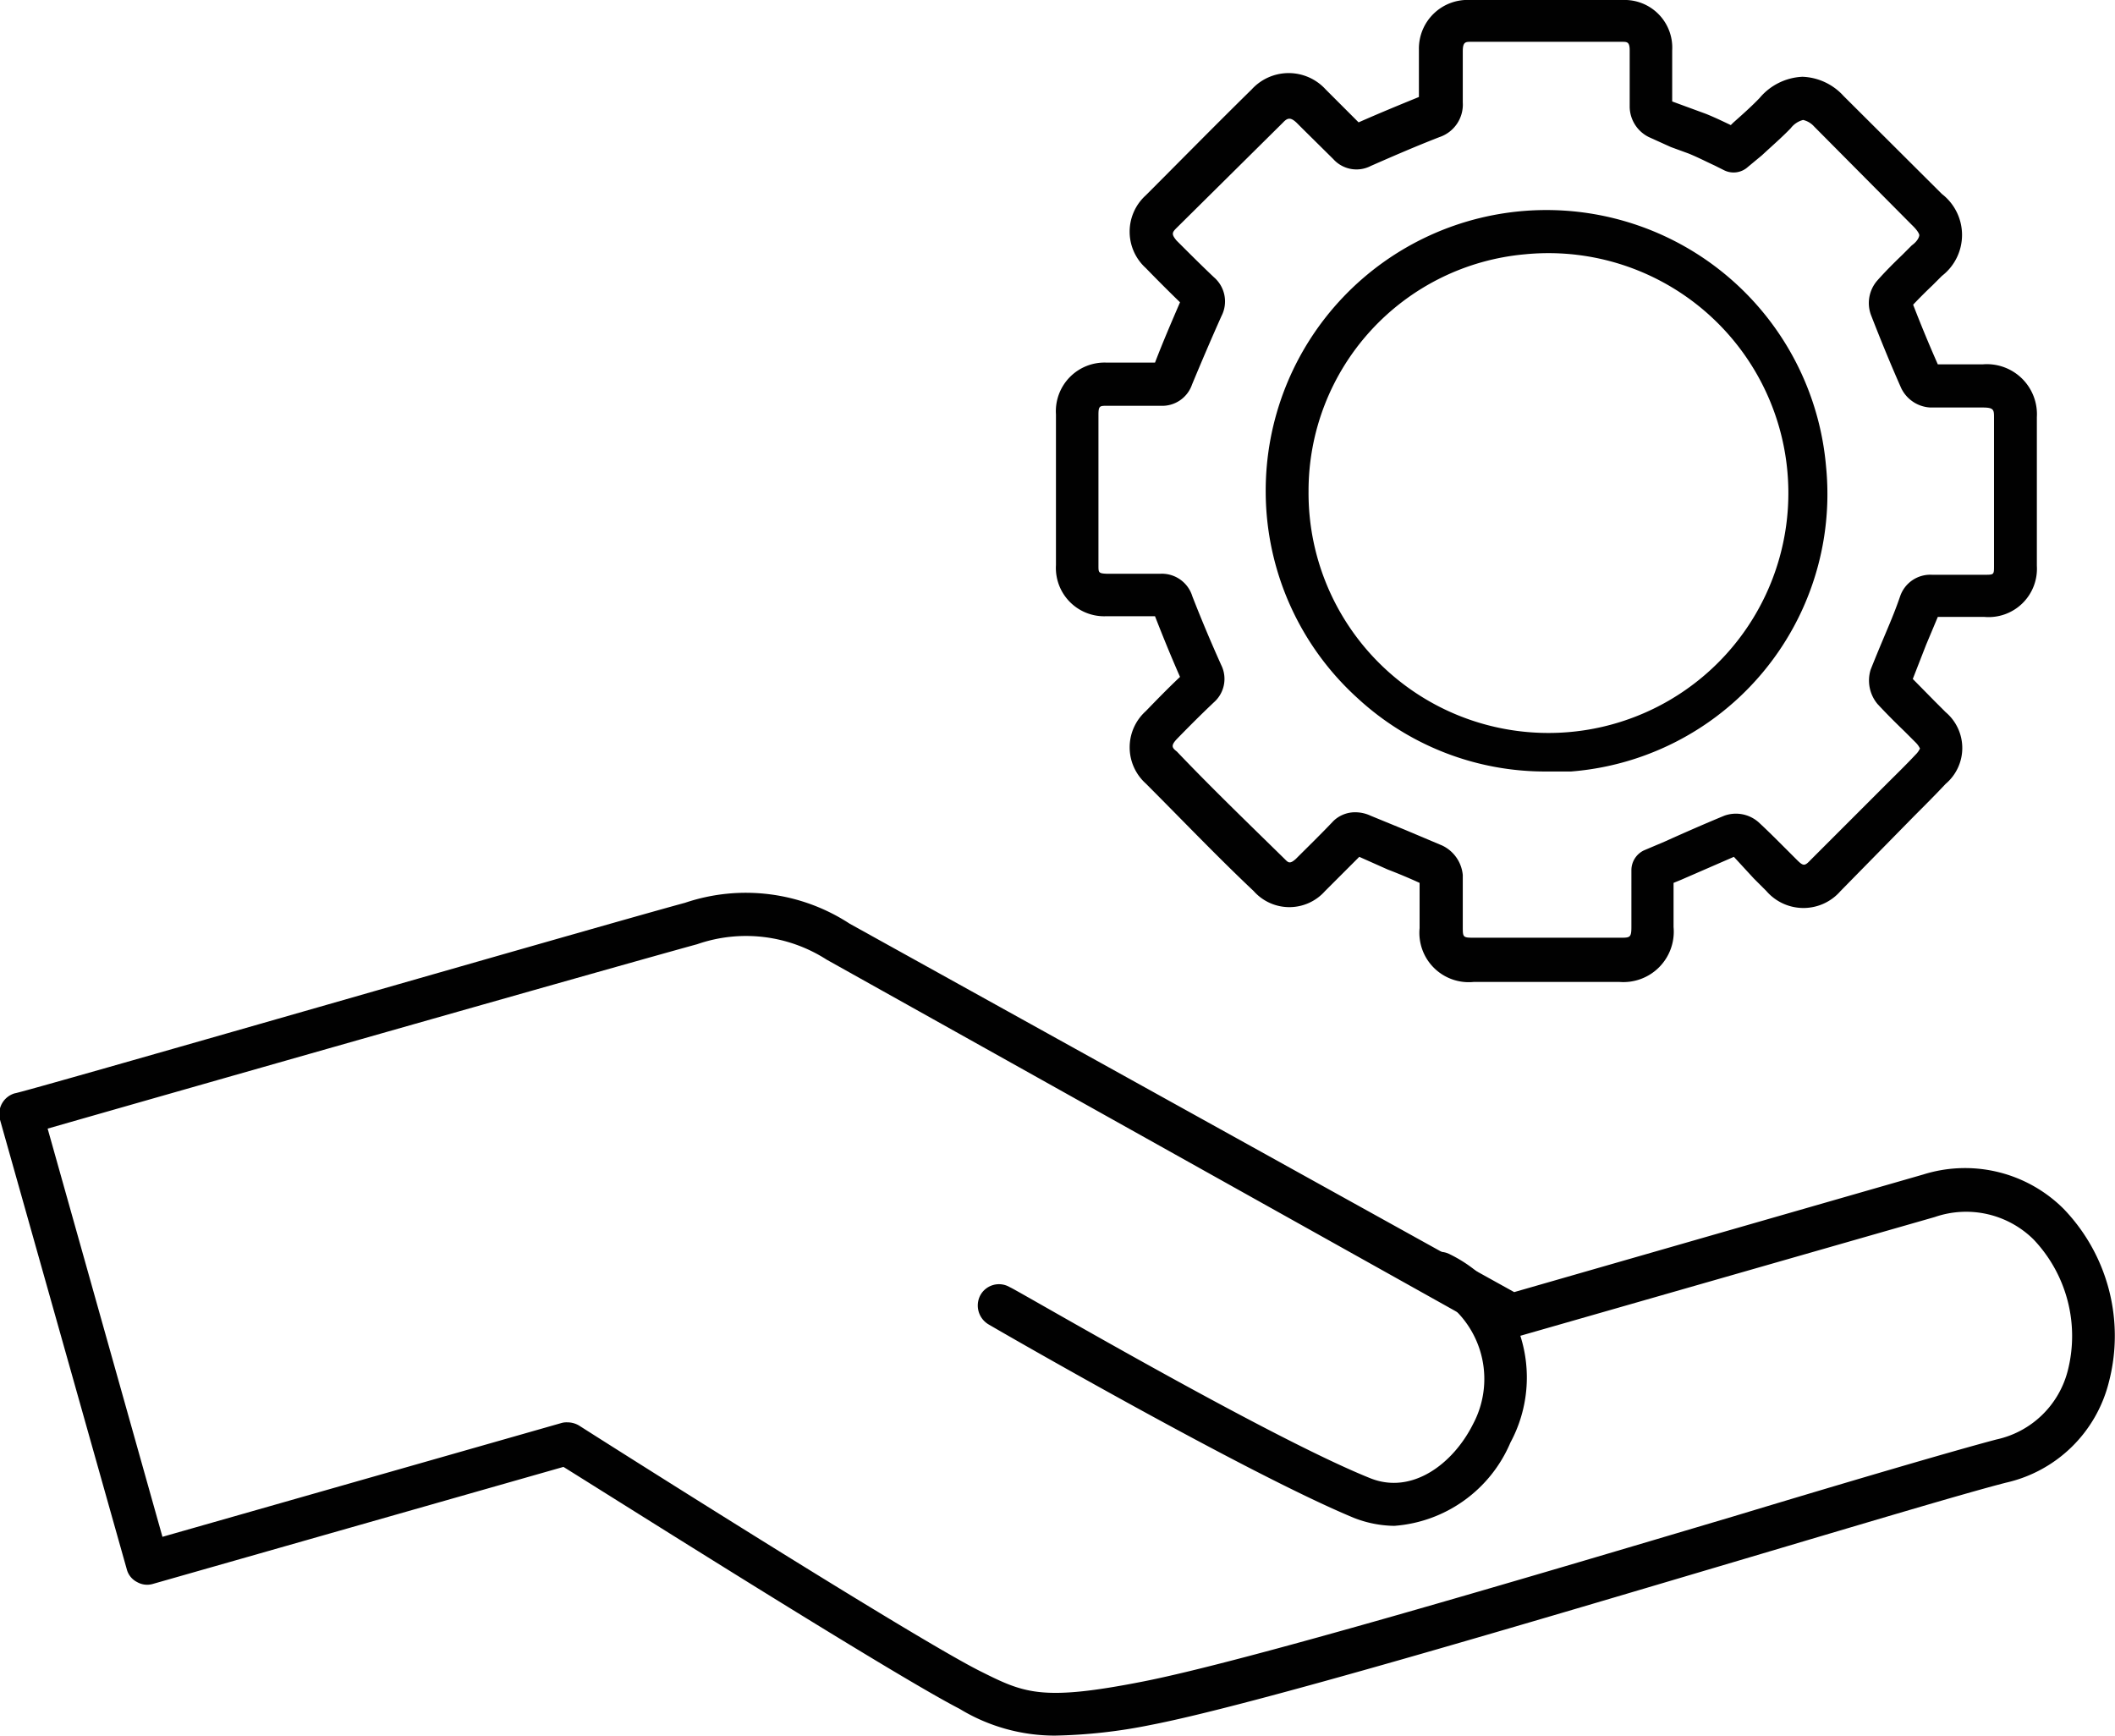 <?xml version="1.0" encoding="UTF-8"?> <svg xmlns="http://www.w3.org/2000/svg" viewBox="0 0 61.71 50.64"><defs><style>.cls-1{fill:#010101;}</style></defs><title>ico_operations</title><g id="Layer_2" data-name="Layer 2"><g id="Layer_2-2" data-name="Layer 2"><path class="cls-1" d="M30.78,50.64A5.34,5.34,0,0,1,28,49.86c-1.95-1-10-6.09-11.56-7.06l-12,3.42A.59.59,0,0,1,4,46.16a.58.58,0,0,1-.3-.37L0,32.67a.63.63,0,0,1,.43-.77c.17,0,16.91-4.84,19.56-5.56a5.54,5.54,0,0,1,4.8.61L44.18,37.7l11.93-3.43a4.07,4.07,0,0,1,4.1,1,5.34,5.34,0,0,1,1.32,5.06,4,4,0,0,1-3,2.93c-1.21.31-4.18,1.2-7.62,2.22-6.41,1.9-14.38,4.28-17.34,4.85A15.36,15.36,0,0,1,30.78,50.64ZM16.55,41.5a.67.67,0,0,1,.34.09c.09.06,9.63,6.12,11.69,7.16,1.3.65,1.79.9,4.78.31s10.84-2.92,17.23-4.82C54,43.21,57,42.33,58.25,42a2.75,2.75,0,0,0,2.08-2,4.09,4.09,0,0,0-1-3.84,2.8,2.8,0,0,0-2.88-.65L44.27,39a.59.59,0,0,1-.47,0L24.12,28a4.35,4.35,0,0,0-3.78-.45C18,28.19,4.42,32.06,1.39,32.93L4.74,44.84l11.64-3.32A.52.52,0,0,1,16.55,41.5Z"></path><path class="cls-1" d="M40.68,44.52a3.33,3.33,0,0,1-1.17-.23C36.39,43,29.14,38.82,28.84,38.64a.64.64,0,0,1-.23-.86.62.62,0,0,1,.86-.22c.07,0,7.47,4.35,10.51,5.57,1.22.49,2.42-.42,3-1.58A2.8,2.8,0,0,0,41.7,37.7a.62.62,0,0,1-.24-.85.63.63,0,0,1,.85-.25,4,4,0,0,1,1.76,5.49A4,4,0,0,1,40.68,44.52Z"></path><path class="cls-1" d="M47.25,28.65H43a1.44,1.44,0,0,1-1.58-1.57v-.51c0-.27,0-.54,0-.81q-.46-.21-.93-.39L39.66,25l-1,1a1.39,1.39,0,0,1-2.08,0c-1.06-1-2.1-2.09-3.15-3.14a1.42,1.42,0,0,1,0-2.11c.32-.33.64-.66,1-1-.26-.59-.5-1.18-.73-1.77H32.27a1.41,1.41,0,0,1-1.46-1.49v-4.4a1.42,1.42,0,0,1,1.48-1.51H33.7c.23-.6.48-1.18.73-1.76-.33-.32-.66-.65-1-1a1.43,1.43,0,0,1,0-2.12c1-1,2.05-2.07,3.09-3.09a1.46,1.46,0,0,1,2.16,0l.17.17.79.79c.59-.26,1.17-.5,1.76-.74,0-.46,0-.93,0-1.39A1.42,1.42,0,0,1,42.9,0h4.45a1.39,1.39,0,0,1,1.44,1.47c0,.25,0,.51,0,.76s0,.49,0,.73l.38.14.6.22c.25.1.5.22.73.33l.07-.07c.27-.24.53-.47.77-.72a1.73,1.73,0,0,1,1.25-.62h0a1.7,1.7,0,0,1,1.2.56l2.87,2.86a1.51,1.51,0,0,1,0,2.39l-.28.28c-.19.18-.38.37-.56.56q.34.88.72,1.74h1.32a1.46,1.46,0,0,1,1.57,1.54c0,1.45,0,2.89,0,4.34A1.41,1.41,0,0,1,57.9,18H56.54l-.34.81-.39,1,.64.65.32.32a1.37,1.37,0,0,1,0,2.09c-.3.32-.61.63-.92.94L53.7,26a1.43,1.43,0,0,1-2.16,0l-.37-.37L50.59,25l-1.54.67-.22.09v1.29A1.47,1.47,0,0,1,47.25,28.65ZM39.56,23.7a1.06,1.06,0,0,1,.43.1l1,.41,1.09.46a1.06,1.06,0,0,1,.6.86c0,.35,0,.69,0,1v.5c0,.32,0,.33.33.33h4.26c.29,0,.33,0,.33-.32V25.39a.64.64,0,0,1,.37-.58l.59-.25c.6-.27,1.17-.52,1.75-.76a1,1,0,0,1,1,.19c.26.24.51.49.76.74l.36.36c.19.19.23.18.4,0L55,22.92c.3-.3.6-.59.89-.9a.62.62,0,0,0,.13-.18h0a.62.62,0,0,0-.13-.18l-.32-.32c-.27-.26-.54-.53-.79-.8a1.07,1.07,0,0,1-.2-1c.15-.38.31-.76.47-1.14s.27-.65.39-1a.93.93,0,0,1,.93-.63H57.9c.28,0,.28,0,.28-.26q0-2.16,0-4.32c0-.23,0-.3-.33-.3H56.32a1,1,0,0,1-.85-.57c-.31-.7-.6-1.41-.88-2.13a1,1,0,0,1,.18-1c.23-.26.48-.51.73-.75l.28-.28C56,7,56,6.86,56,6.86h0s0-.09-.22-.3L52.93,3.69a.62.62,0,0,0-.32-.19.66.66,0,0,0-.36.24c-.26.27-.55.52-.84.79L51,4.87a.62.62,0,0,1-.69.1l-.28-.14c-.24-.11-.49-.24-.76-.35l-.52-.19L48.11,4a1,1,0,0,1-.56-.87q0-.46,0-.93c0-.25,0-.49,0-.73s-.07-.25-.21-.25c-1.47,0-2.94,0-4.42,0-.16,0-.24,0-.24.28,0,.5,0,1,0,1.49A1,1,0,0,1,42,4c-.67.26-1.34.55-2,.84a.91.91,0,0,1-1.1-.2L38,3.75l-.17-.17c-.18-.17-.27-.14-.4,0L34.33,6.65c-.13.13-.16.18,0,.37.36.36.72.72,1.09,1.07a.93.93,0,0,1,.22,1.13c-.3.67-.59,1.35-.86,2a.92.92,0,0,1-.91.62c-.52,0-1.05,0-1.57,0-.21,0-.25,0-.25.26v4.4c0,.2,0,.23.23.24h1.59a.93.93,0,0,1,.92.66q.39,1,.84,2a.91.91,0,0,1-.21,1.09c-.37.35-.73.71-1.08,1.07-.19.2-.14.26,0,.37,1,1.05,2.09,2.1,3.14,3.13.11.11.15.16.33,0,.37-.37.74-.73,1.1-1.11A.91.91,0,0,1,39.56,23.7Zm2,2.11h0ZM50.77,25h0Zm-.32-.06h0Zm5.25-5.21h0Zm.91-8.87Zm-.85-2.08v0ZM48.6,2.89h0Z"></path><path class="cls-1" d="M45.12,22.51a8.06,8.06,0,0,1-5.51-2.14,8.15,8.15,0,0,1-2.68-6h0a8.19,8.19,0,0,1,16.35-.75,8.12,8.12,0,0,1-7.44,8.89Q45.48,22.51,45.12,22.51Zm-6.94-8.18a7,7,0,1,0,6.31-6.91A6.93,6.93,0,0,0,38.18,14.33Z"></path></g></g></svg> 